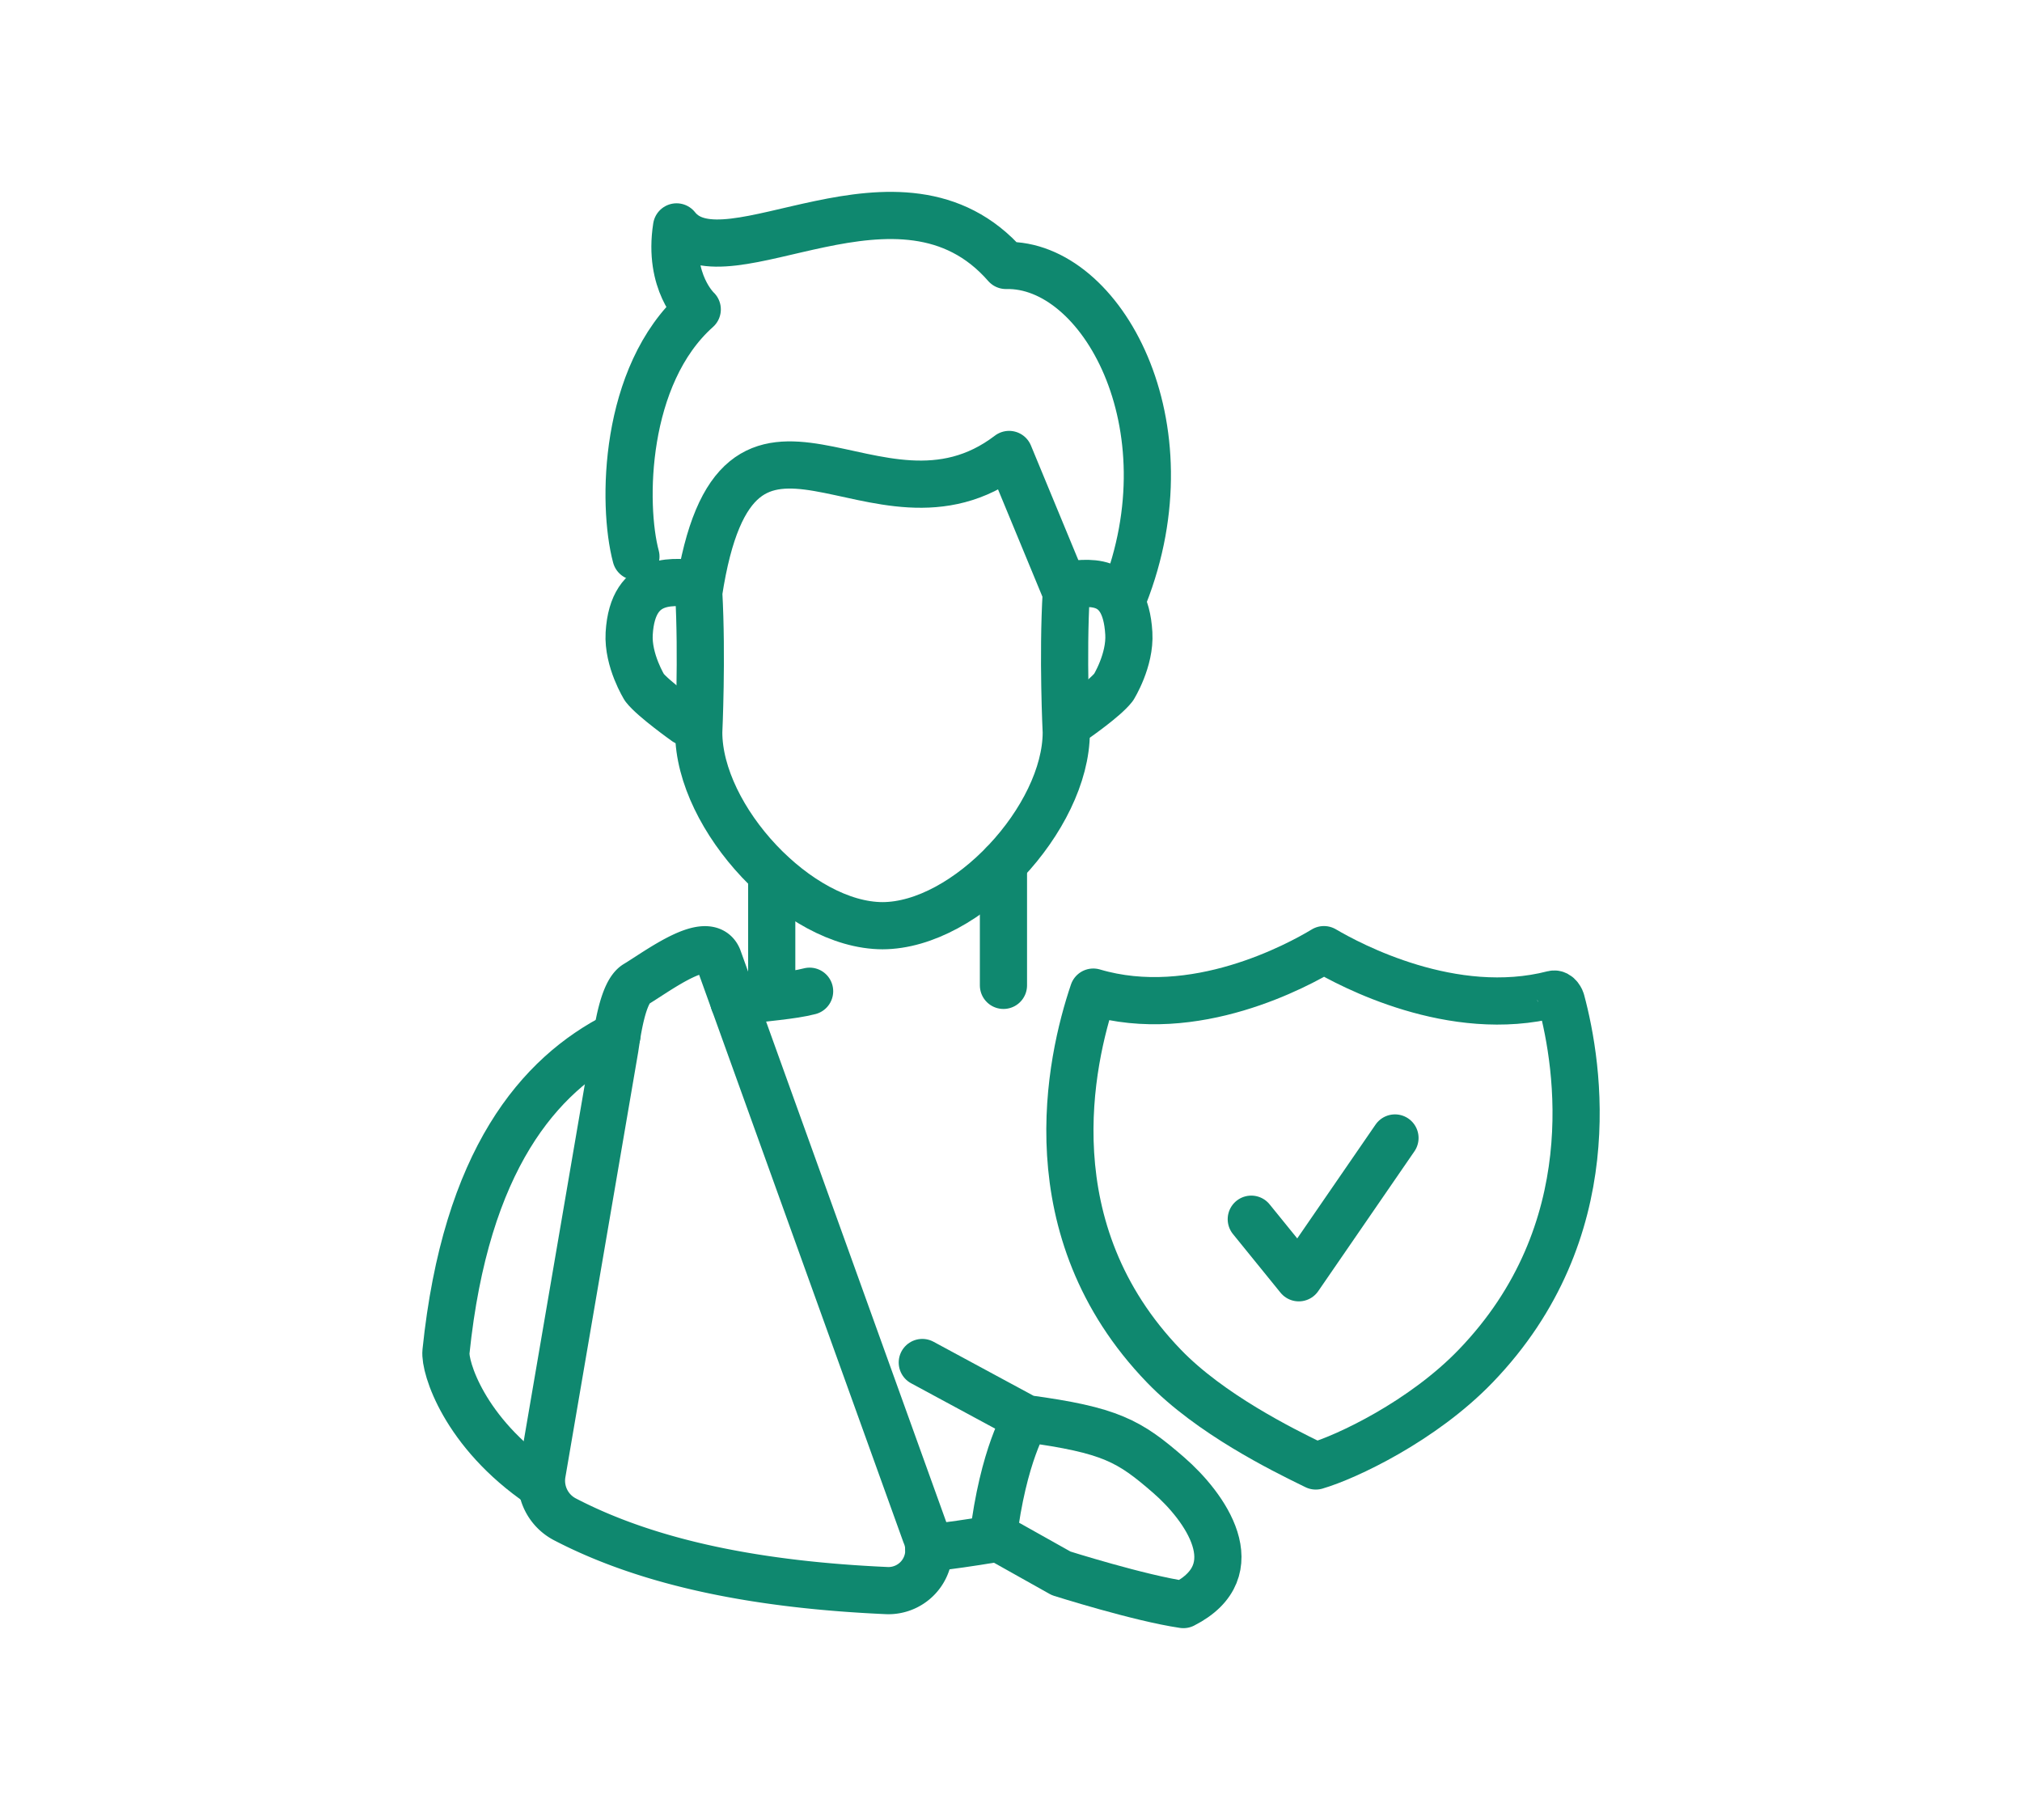 <svg id="Layer_1" data-name="Layer 1" xmlns="http://www.w3.org/2000/svg" viewBox="0 0 300 270"><defs><style>.cls-1{fill:none;stroke:#0f886f;stroke-linecap:round;stroke-linejoin:round;stroke-width:7px;}</style></defs><path class="cls-1" d="M231.65,148.49c0-.08-.44-1.19-1.22-1-14.91,3.84-30.16-4.35-34-6.61-3.8,2.3-19.24,10.74-34.22,6.3-3.47,10.25-9,35.29,10.47,55.47,6.87,7.14,17.75,12.48,21.85,14.49l.69.34c4.51-1.31,15.85-6.64,23.73-14.83C238.19,182.7,234.24,158.12,231.65,148.49Z"/><polyline class="cls-1" points="185.65 180.87 192.7 189.56 206.97 168.82"/><path class="cls-1" d="M94.35,82.57c-2.06-7.7-1.86-26.9,9.1-36.67,0,0-4.36-4-3.07-12.24,7.23,9.17,33.23-12.19,48.87,5.72,14.13-.33,27.51,23.62,17.51,49"/><path class="cls-1" d="M157.91,86.79c3.16-.21,9.05-1.8,9.57,7.17.24,4-2.26,8-2.26,8-1.3,1.67-5.55,4.62-5.55,4.62"/><path class="cls-1" d="M103.63,86.62C100.47,86.41,93.87,85,93.35,94c-.23,4,2.27,8,2.27,8,1.29,1.67,6.11,5.09,6.11,5.09"/><path class="cls-1" d="M130.9,137.33c12.52,0,27.3-16,27.3-28.7,0,0-.56-11.22,0-20.71l-8.48-20.5c-19.85,15.15-40.34-16.72-46.05,20.5.53,9.49,0,20.71,0,20.71,0,12.73,14.78,28.7,27.31,28.7"/><line class="cls-1" x1="148.88" y1="128.14" x2="148.88" y2="146.18"/><line class="cls-1" x1="114.5" y1="129.69" x2="114.5" y2="146.18"/><path class="cls-1" d="M94.37,146c-2,1.19-2.79,7.25-3.14,9.54L80.42,218.65a6.46,6.46,0,0,0,3.35,6.72c12.9,6.73,29.26,9.76,47.67,10.59a6,6,0,0,0,5.87-8.4l-30.76-85.44C105,138.47,97.77,143.94,94.37,146Z"/><path class="cls-1" d="M137.79,229.67q4.58-.53,9.54-1.36"/><path class="cls-1" d="M91.53,153.59C80,159.45,69.12,172,66.17,200.51c-.24,2.25,2.66,12,14.06,19.77"/><path class="cls-1" d="M120.12,147.05c-2.65.69-6.62.93-11.24,1.56"/><path class="cls-1" d="M152.25,210.45s-3.41,5.29-4.92,17.86"/><path class="cls-1" d="M136.84,202.13l15.41,8.32c12.56,1.7,15.3,3.31,21.16,8.4,5.32,4.62,12.19,14.09,2.17,19.19-6.52-.95-18.14-4.63-18.14-4.63l-10.11-5.67"/></svg>